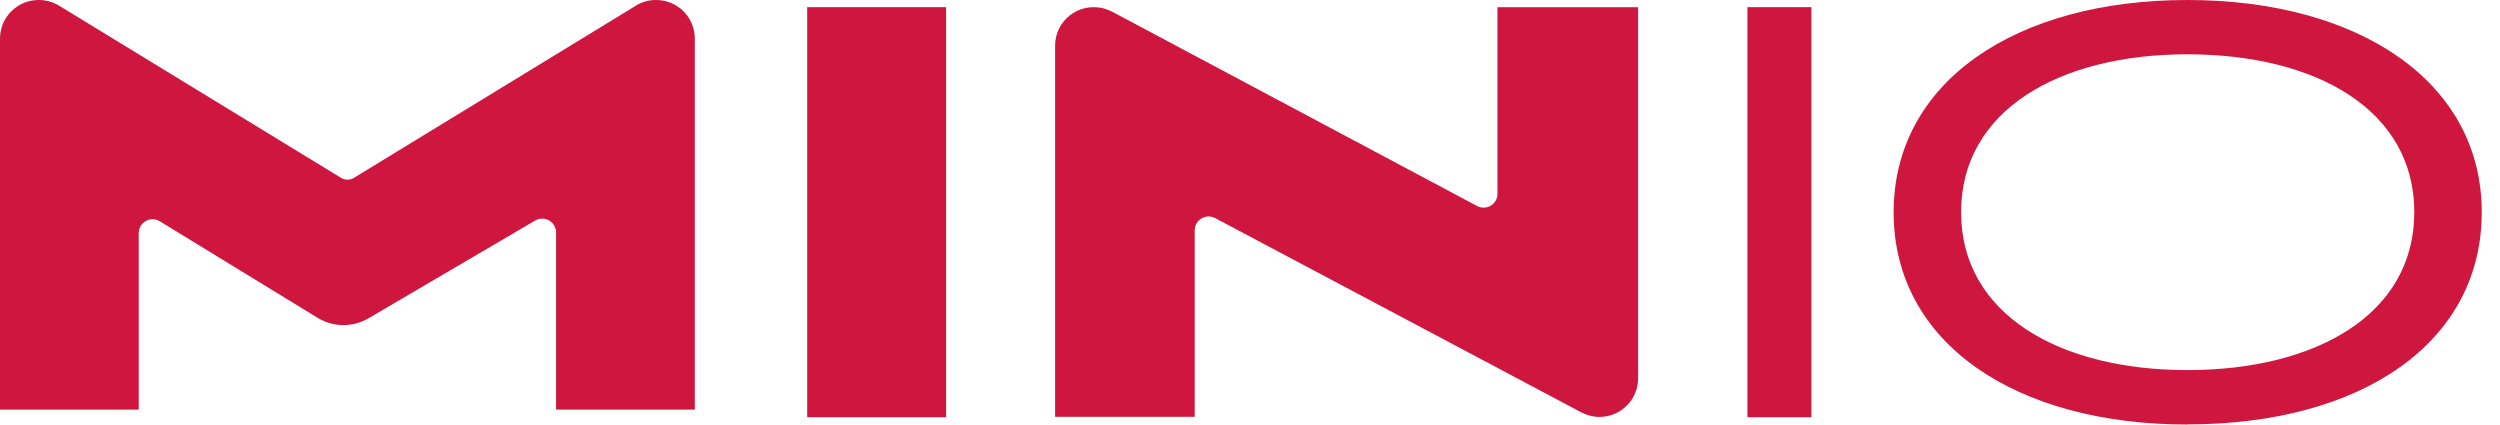 <svg width="106" height="18" viewBox="0 0 106 18" fill="none" xmlns="http://www.w3.org/2000/svg">
<path d="M40.114 0.304H34.225V17.69H40.114V0.304Z" fill="#CF163E"/>
<path d="M26.96 0.242L15.009 7.539C14.842 7.644 14.625 7.644 14.457 7.539L2.507 0.242C2.252 0.087 1.954 0 1.65 0H1.638C0.732 0 0 0.732 0 1.638V17.367H5.882V9.884C5.882 9.425 6.385 9.14 6.776 9.382L13.47 13.477C14.128 13.88 14.96 13.886 15.624 13.495L22.691 9.351C23.082 9.121 23.578 9.406 23.578 9.859V17.367H29.46V1.638C29.46 0.732 28.728 0 27.822 0H27.81C27.506 0 27.214 0.081 26.953 0.242" fill="#CF163E"/>
<path d="M69.462 0.304H63.493V8.215C63.493 8.662 63.022 8.941 62.631 8.736L47.156 0.496C46.92 0.372 46.654 0.304 46.387 0.304H46.374C45.468 0.304 44.736 1.036 44.736 1.942V17.671H50.656V9.766C50.656 9.326 51.127 9.04 51.518 9.245L67.049 17.485C67.284 17.609 67.551 17.677 67.818 17.677C68.724 17.677 69.456 16.945 69.456 16.039V0.304H69.462Z" fill="#CF163E"/>
<path d="M76.802 0.304H74.091V17.69H76.802V0.304Z" fill="#CF163E"/>
<path d="M92.742 18C85.458 18 80.29 14.544 80.29 9.003C80.29 3.462 85.483 0 92.742 0C100.002 0 105.226 3.456 105.226 8.997C105.226 14.538 100.12 17.994 92.742 17.994M92.742 2.302C87.326 2.302 83.15 4.666 83.15 8.997C83.15 13.328 87.326 15.692 92.742 15.692C98.159 15.692 102.366 13.359 102.366 8.997C102.366 4.635 98.165 2.302 92.742 2.302Z" fill="#CF163E"/>
</svg>
